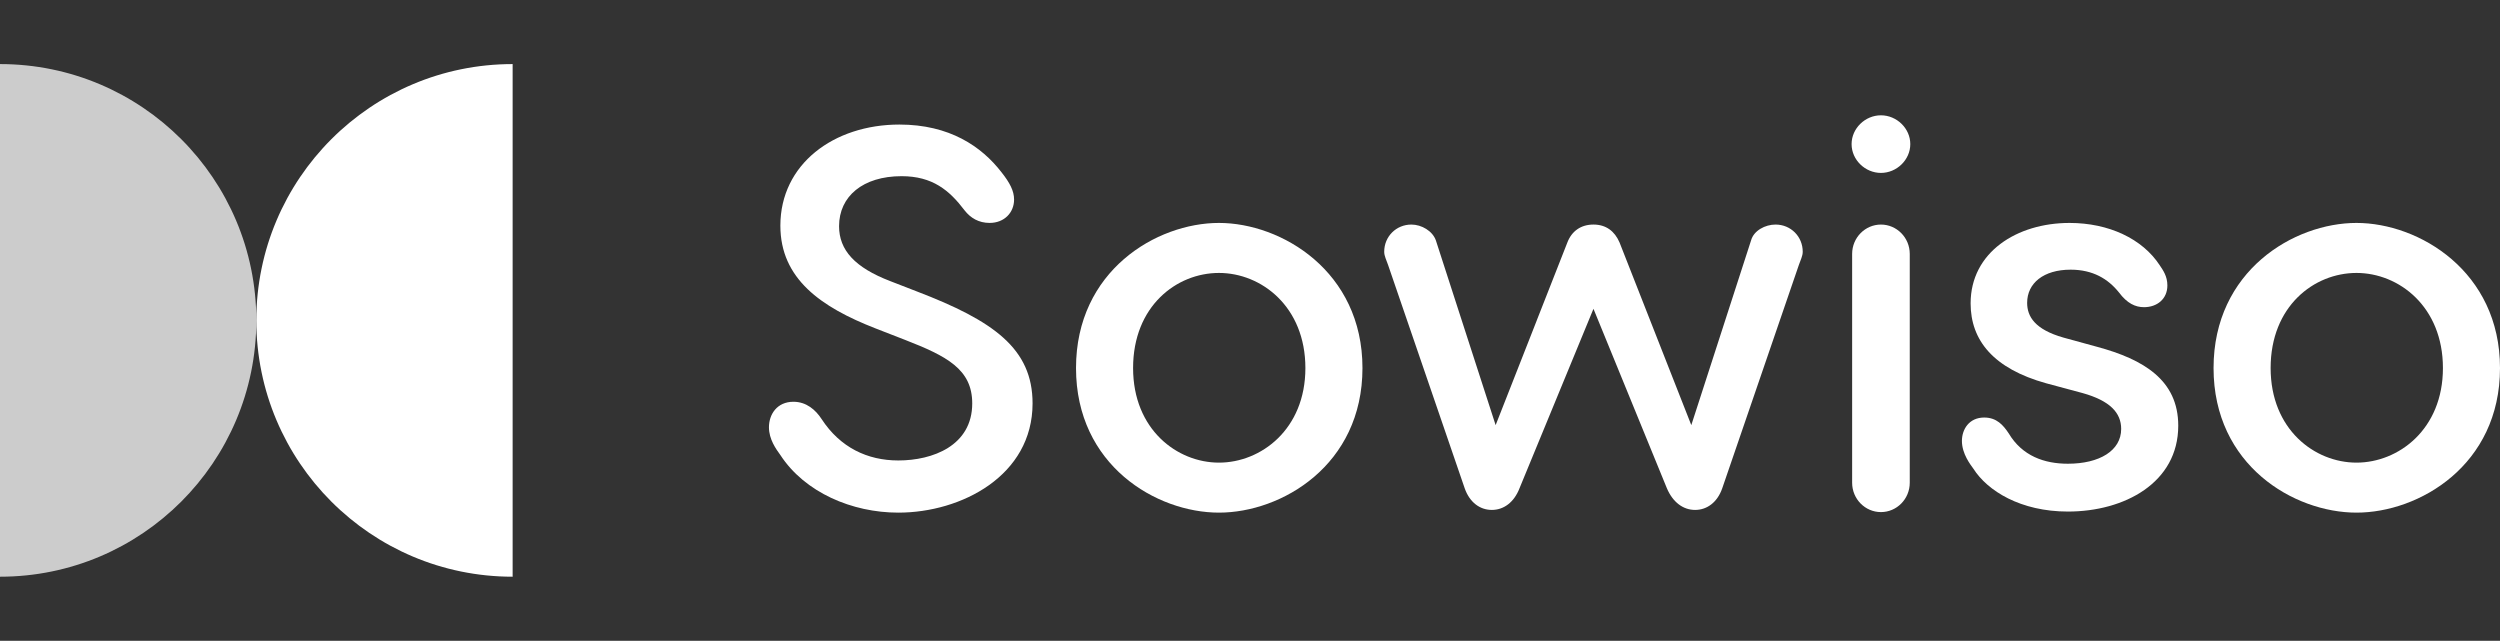 <?xml version="1.0" encoding="UTF-8"?>
<svg id="Layer_1" data-name="Layer 1" xmlns="http://www.w3.org/2000/svg" viewBox="0 0 3901.43 1000">
  <rect x="0" y="0" width="3901.43" height="1000" fill="#333333" stroke="none"/>
  <defs>
    <style>
      .cls-1 {
        fill: #ccc;
      }

      .cls-2 {
        fill: #fff;
      }
    </style>
  </defs>
  <g>
    <path class="cls-2" d="M1563.04,269c12.73,16.12,19.51,28.84,19.51,42.41,0,20.36-15.27,36.48-38.17,36.48-16.96,0-29.69-7.63-39.02-19.51-23.75-31.39-50.04-53.44-98.39-53.44-60.23,0-97.55,31.39-97.55,78.04,0,37.32,24.6,64.46,79.73,85.67l41.56,16.11c119.61,45.81,180.68,89.08,180.68,174.74,0,112.82-111.12,170.5-209.51,170.5-72.1,0-145.89-31.37-184.07-89.9-6.78-9.34-17.81-24.6-17.81-43.26,0-20.36,12.72-39.87,38.17-39.87,20.35,0,34.78,12.73,44.11,27.14,28.84,44.11,71.25,64.46,119.6,64.46,53.44,0,115.36-22.9,115.36-89.06,0-53.44-39.87-73.8-105.18-99.24l-45.8-17.81c-84.82-33.09-148.44-77.19-148.44-160.32,0-95.85,83.13-157.77,185.76-157.77,78.04,0,128.08,33.93,159.47,74.64Z"/>
    <path class="cls-2" d="M2126.23,574.38c0,151.82-126.39,225.62-223.94,225.62s-223.09-73.8-223.09-225.62,125.54-226.48,223.09-226.48,223.94,75.5,223.94,226.48ZM1768.27,574.38c0,95.85,68.7,147.59,134.02,147.59s134.87-51.75,134.87-147.59-68.71-148.44-134.87-148.44-134.02,51.75-134.02,148.44Z"/>
    <path class="cls-2" d="M2398.22,500l47.76-121.57c6.79-17.81,21.21-27.99,40.72-27.99s33.08,10.19,40.72,27.99l111.97,285.01,93.31-288.4c4.24-15.27,22.05-24.6,38.17-24.6,23.75,0,42.41,18.67,42.41,42.41,0,6.79-3.39,12.73-5.94,20.36l-119.6,348.62c-7.63,22.06-23.75,33.94-42.41,33.94s-34.78-11.88-44.11-33.94l-114.51-279.91-115.36,279.91c-8.48,22.06-24.6,33.94-43.26,33.94s-34.78-11.88-42.41-33.94l-119.6-348.62c-2.55-7.63-5.94-13.57-5.94-20.36,0-23.74,18.66-42.41,42.41-42.41,16.12,0,33.08,10.19,38.17,24.6l93.31,288.4,64.21-163.44"/>
    <path class="cls-2" d="M2889.54,224.9c0-24.6,21.21-44.96,45.8-44.96s45.81,20.36,45.81,44.96-21.21,44.95-45.81,44.95-45.8-20.36-45.8-44.95ZM2980.31,396.25v357.11c0,25.44-20.36,45.8-44.96,45.8s-44.96-20.36-44.96-45.8v-357.11c0-25.45,20.36-45.81,44.96-45.81s44.96,20.36,44.96,45.81Z"/>
    <path class="cls-2" d="M3370.47,414.06c5.09,7.63,11.88,16.97,11.88,31.39,0,21.2-16.11,33.93-36.47,33.93-13.57,0-26.29-5.93-39.02-22.9-16.96-21.2-40.72-35.63-75.49-35.63-42.41,0-67.86,21.21-67.86,51.75,0,21.2,11.88,41.56,56.83,54.29l52.59,14.42c72.1,19.51,126.39,51.75,126.39,122.99,0,89.08-83.98,134.03-172.2,134.03-73.8,0-125.54-32.24-147.59-67.01-4.24-5.93-17.81-22.9-17.81-43.26,0-17.81,11.03-36.47,34.78-36.47,19.51,0,29.68,11.88,38.17,24.59,21.21,35.63,55.98,47.5,92.46,47.5,49.2,0,83.13-20.36,83.13-54.29,0-25.44-17.81-44.1-60.22-55.98l-56.83-15.27c-82.28-22.91-117.9-67.01-117.9-124.69,0-79.74,72.1-125.54,154.38-125.54,61.08,0,113.66,24.6,140.81,66.16Z"/>
    <path class="cls-2" d="M3901.43,574.38c0,151.82-126.39,225.62-223.94,225.62s-223.08-73.8-223.08-225.62,125.54-226.48,223.08-226.48,223.94,75.5,223.94,226.48ZM3543.48,574.38c0,95.85,68.7,147.59,134.02,147.59s134.87-51.75,134.87-147.59-68.71-148.44-134.87-148.44-134.02,51.75-134.02,148.44Z"/>
  </g>
  <path class="cls-1" d="M400,500c0,220.89-179.11,400-400,400V100c220.89,0,400,179.11,400,400Z"/>
  <path class="cls-2" d="M400,500c0-220.89,179.11-400,400-400v800c-220.89,0-400-179.11-400-400Z"/>
</svg>